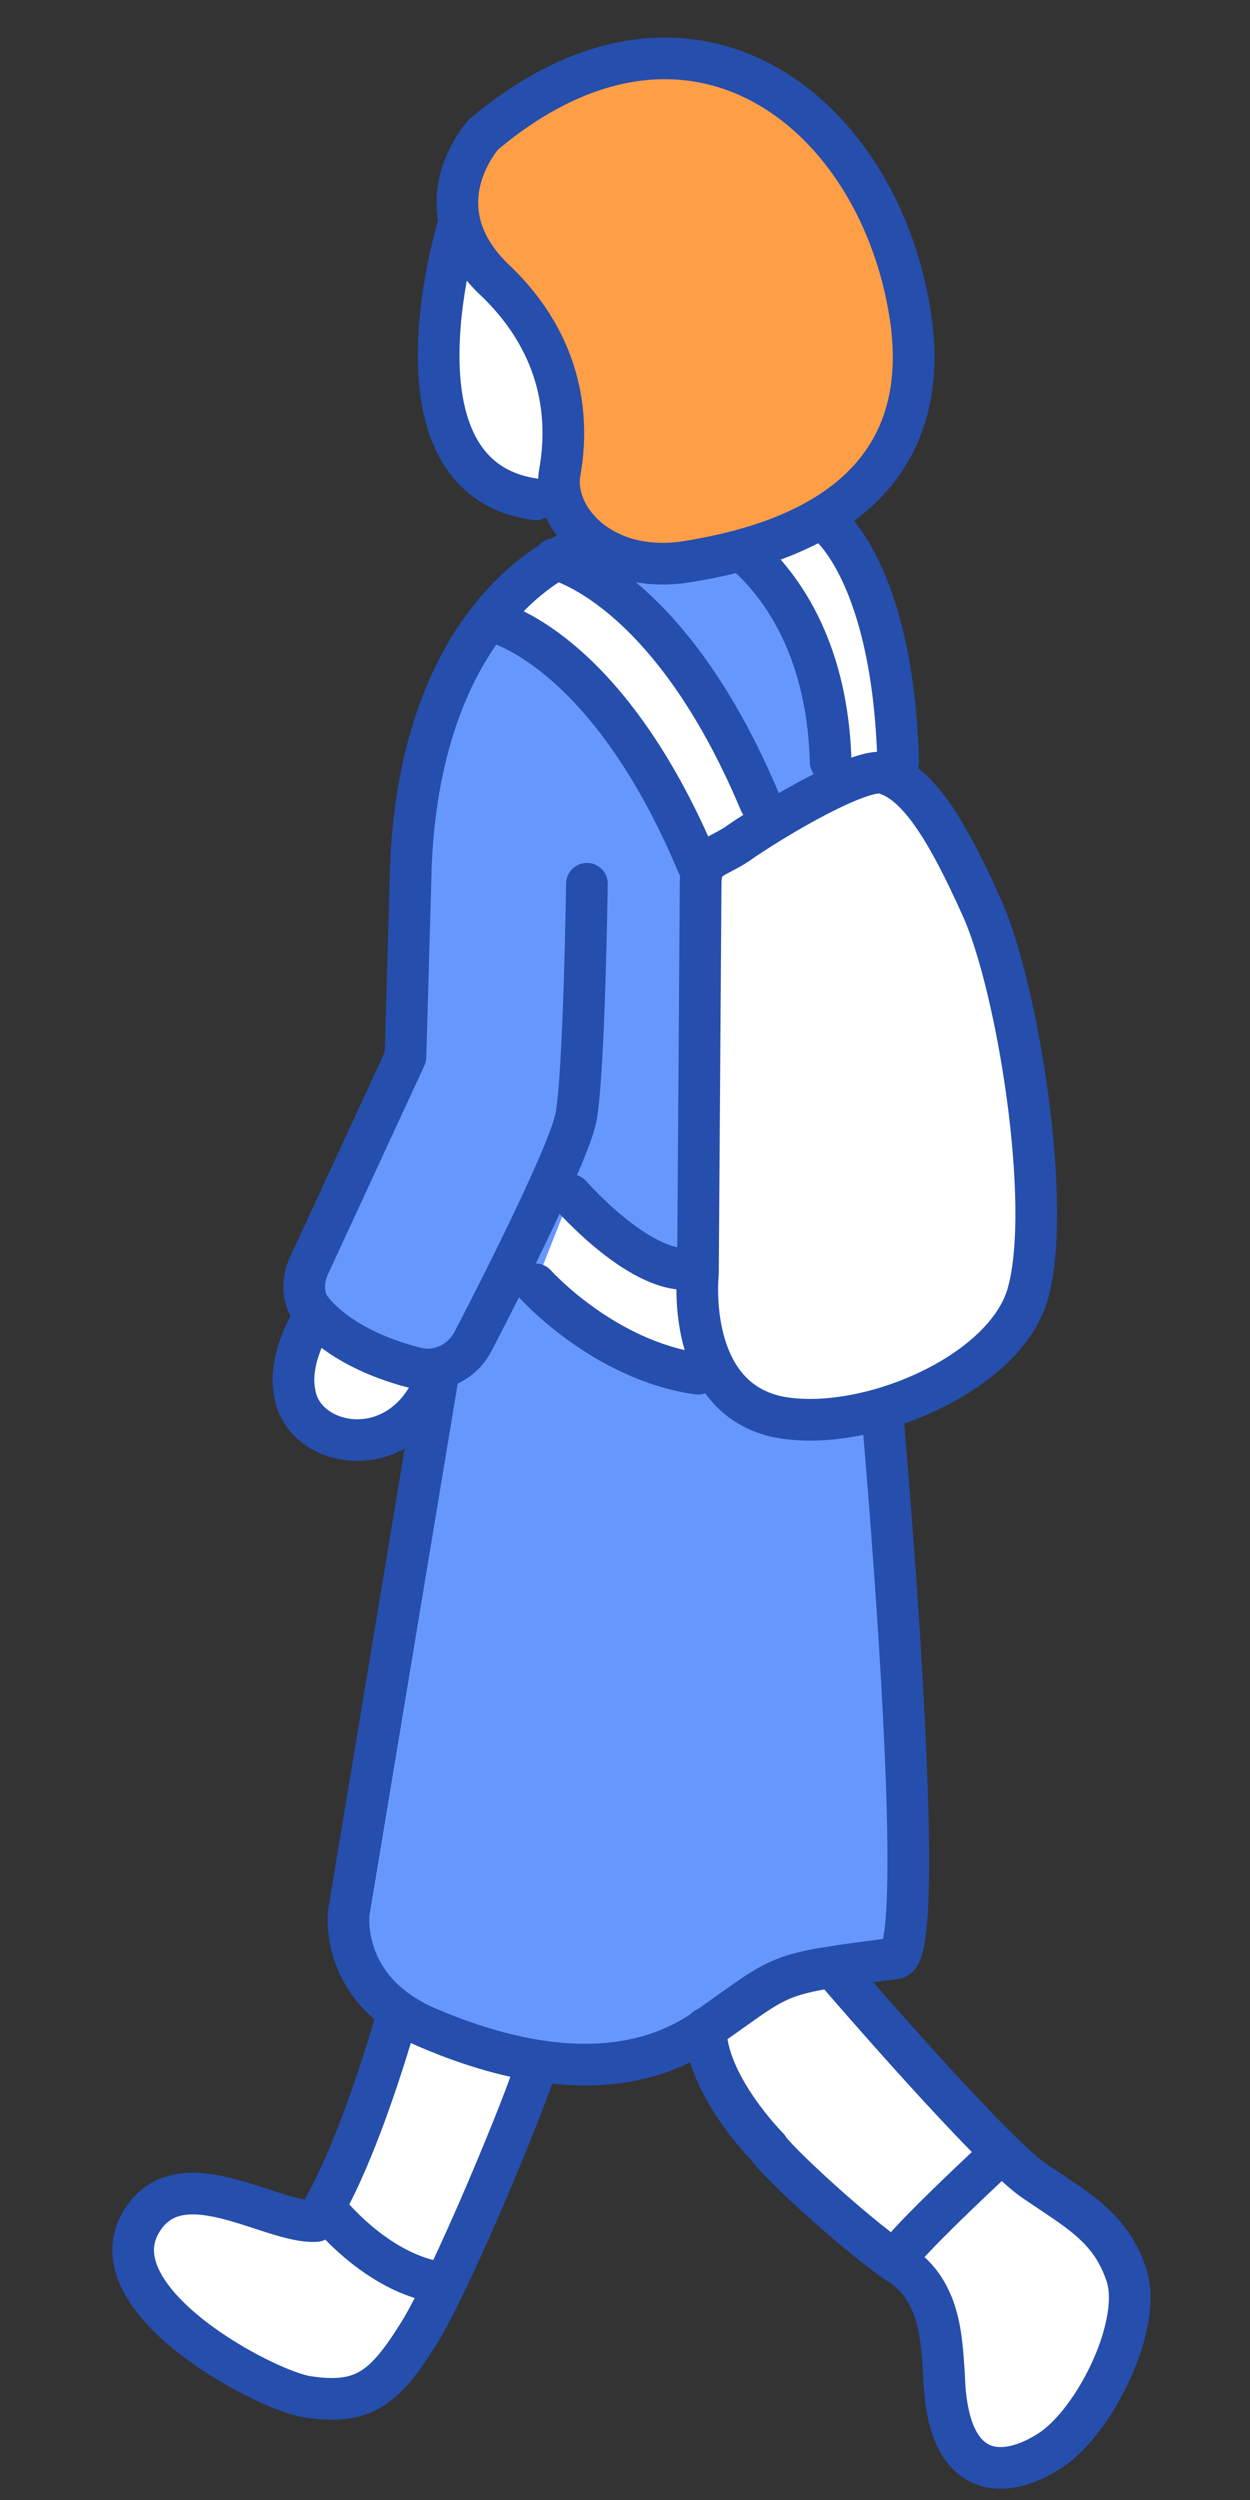 <svg width="60" height="120" viewBox="0 0 60 120" fill="none" xmlns="http://www.w3.org/2000/svg">
<rect x="0" y="0" width="60" height="120" fill="#333333" stroke="none"/>
<g clip-path="url(#clip0_19443_73070)">
<path d="M21.03 65.94L16.74 91.79C16.74 91.79 16.22 95.56 20.64 97.38C24.93 99.2 29.99 100.11 33.89 97.38C37.79 94.65 37.01 94.78 42.98 94C44.67 93.74 42.33 67.63 42.33 67.63L42.98 36.45C42.72 27.36 39.6 25.02 39.6 25.02L27.13 26.45C27.13 26.45 20.11 29.18 19.59 41.39L19.33 50.61L14.65 60.74C14.39 61.39 14.39 62.17 14.78 62.69C15.56 63.73 17.25 64.9 19.85 65.55L21.02 65.94H21.03Z" fill="#6697FD"/>
<path d="M26.615 26.83L23.625 29.82C23.625 29.82 29.085 30.99 33.495 41.51L36.485 38.52C32.065 28 26.615 26.83 26.615 26.83ZM39.735 25.14H33.625C33.625 25.14 39.605 27.48 39.865 36.57H42.985C42.725 27.48 39.735 25.14 39.735 25.14ZM27.395 57.36L25.705 61.65C25.705 61.65 28.955 65.29 33.505 65.94L33.375 60.87C30.905 61.39 27.395 57.36 27.395 57.36Z" fill="white"/>
<path d="M25.704 99.2C25.444 100.37 21.544 109.85 19.984 112.19C18.424 114.66 17.384 115.44 14.784 115.05C12.834 114.79 4.654 110.5 6.724 106.74C8.544 103.49 12.964 106.74 15.164 106.61C17.244 103.36 19.064 96.74 19.064 96.74" fill="white"/>
<path d="M25.704 99.2C25.444 100.37 21.544 109.85 19.984 112.19C18.424 114.66 17.384 115.44 14.784 115.05C12.834 114.79 4.654 110.5 6.724 106.74C8.544 103.49 12.964 106.74 15.164 106.61C17.244 103.36 19.064 96.74 19.064 96.74" stroke="#254EAD" stroke-width="2" stroke-linecap="round" stroke-linejoin="round"/>
<path d="M40.385 94.91C40.385 94.91 47.535 103.22 49.605 104.65C51.685 106.08 53.245 106.86 54.025 109.07C54.935 111.41 52.595 116.22 50.385 117.64C48.175 119.07 45.445 119.07 45.315 114C45.185 112.31 45.185 109.84 42.975 108.54C40.895 107.11 37.125 103.6 36.865 103.08C36.865 103.08 33.875 100.09 33.875 97.36" fill="white"/>
<path d="M40.385 94.91C40.385 94.91 47.535 103.22 49.605 104.65C51.685 106.08 53.245 106.86 54.025 109.07C54.935 111.41 52.595 116.22 50.385 117.64C48.175 119.07 45.445 119.07 45.315 114C45.185 112.31 45.185 109.84 42.975 108.54C40.895 107.11 37.125 103.6 36.865 103.08C36.865 103.08 33.875 100.09 33.875 97.36" stroke="#254EAD" stroke-width="2" stroke-linecap="round" stroke-linejoin="round"/>
<path d="M21.035 65.94C19.475 70.49 14.535 69.58 14.145 66.85C14.015 66.2 14.015 65.03 15.055 63.21" fill="white"/>
<path d="M21.035 65.94C19.475 70.49 14.535 69.58 14.145 66.85C14.015 66.2 14.015 65.03 15.055 63.21" stroke="#254EAD" stroke-width="2" stroke-linecap="round" stroke-linejoin="round"/>
<path d="M27.263 26.57C27.263 26.57 20.243 29.3 19.723 41.51L19.463 50.73L14.783 60.86C14.523 61.51 14.523 62.29 14.913 62.81C15.693 63.85 17.383 65.02 19.983 65.67C21.023 65.93 22.193 65.41 22.713 64.37C24.273 61.38 27.393 55.15 27.653 53.59C28.043 51.51 28.173 42.42 28.173 42.42" stroke="#254EAD" stroke-width="2" stroke-linecap="round" stroke-linejoin="round"/>
<path d="M22.063 10.59C22.063 10.59 18.163 22.93 25.703 23.97C25.703 23.97 31.943 18.77 31.553 14.88C31.163 11.11 24.273 9.03 22.073 10.59" fill="white"/>
<path d="M22.063 10.59C22.063 10.59 18.163 22.93 25.703 23.97" stroke="#254EAD" stroke-width="2" stroke-linecap="round" stroke-linejoin="round"/>
<path d="M21.035 65.94L16.745 91.79C16.745 91.79 16.225 95.56 20.645 97.38C24.935 99.2 29.995 100.11 33.895 97.38C37.795 94.65 37.015 94.78 42.985 94C44.675 93.74 42.335 67.63 42.335 67.63" stroke="#254EAD" stroke-width="2" stroke-linecap="round" stroke-linejoin="round"/>
<path d="M35.451 40.47C34.281 41.25 33.631 41.12 33.631 42.42L33.501 61.13C33.501 61.13 32.851 67.11 37.401 68.02C41.561 68.8 48.311 65.94 49.351 62.04C50.521 57.75 48.831 47.36 47.141 43.59C45.451 39.82 44.021 37.48 42.331 37.09C41.161 36.96 37.521 39.04 35.441 40.47H35.451Z" fill="white" stroke="#254EAD" stroke-width="2" stroke-linecap="round" stroke-linejoin="round"/>
<path d="M23.625 29.82C23.625 29.82 29.085 30.99 33.495 41.51" stroke="#254EAD" stroke-width="2" stroke-linecap="round" stroke-linejoin="round"/>
<path d="M26.617 26.83C26.617 26.83 32.077 28 36.487 38.52" stroke="#254EAD" stroke-width="2" stroke-linecap="round" stroke-linejoin="round"/>
<path d="M39.734 25.14C39.734 25.14 42.854 27.48 43.114 36.57" stroke="#254EAD" stroke-width="2" stroke-linecap="round" stroke-linejoin="round"/>
<path d="M33.633 25.14C33.633 25.14 39.613 27.48 39.873 36.57" stroke="#254EAD" stroke-width="2" stroke-linecap="round" stroke-linejoin="round"/>
<path d="M42.987 108.55C42.857 108.16 48.057 103.35 48.057 103.35" stroke="#254EAD" stroke-width="2" stroke-linecap="round" stroke-linejoin="round"/>
<path d="M15.57 105.95C15.57 105.95 18.04 109.2 21.29 109.59" stroke="#254EAD" stroke-width="2" stroke-linecap="round" stroke-linejoin="round"/>
<path d="M23.231 6.43C23.231 6.43 20.111 9.81 23.621 13.32C27.261 16.7 27.261 20.47 26.871 22.67C26.481 24.87 28.951 27.61 32.981 26.96C37.011 26.31 45.321 24.23 43.631 14.75C41.941 5.14 32.981 -1.75 23.231 6.44V6.43Z" fill="#FE9E46"/>
<path d="M23.231 6.43C23.231 6.43 20.111 9.81 23.621 13.32C27.261 16.7 27.261 20.47 26.871 22.67C26.481 24.87 28.951 27.61 32.981 26.96C37.011 26.31 45.321 24.23 43.631 14.75C41.941 5.14 32.981 -1.75 23.231 6.44V6.43Z" stroke="#254EAD" stroke-width="2" stroke-linecap="round" stroke-linejoin="round"/>
<path d="M27.391 57.36C27.391 57.36 30.901 61.39 33.371 60.87" stroke="#254EAD" stroke-width="2" stroke-linecap="round" stroke-linejoin="round"/>
<path d="M25.703 61.65C25.703 61.65 28.953 65.29 33.503 65.94" stroke="#254EAD" stroke-width="2" stroke-linecap="round" stroke-linejoin="round"/>
</g>
<defs>
<clipPath id="clip0_19443_73070">
<rect width="60" height="120" fill="white"/>
</clipPath>
</defs>
</svg>

